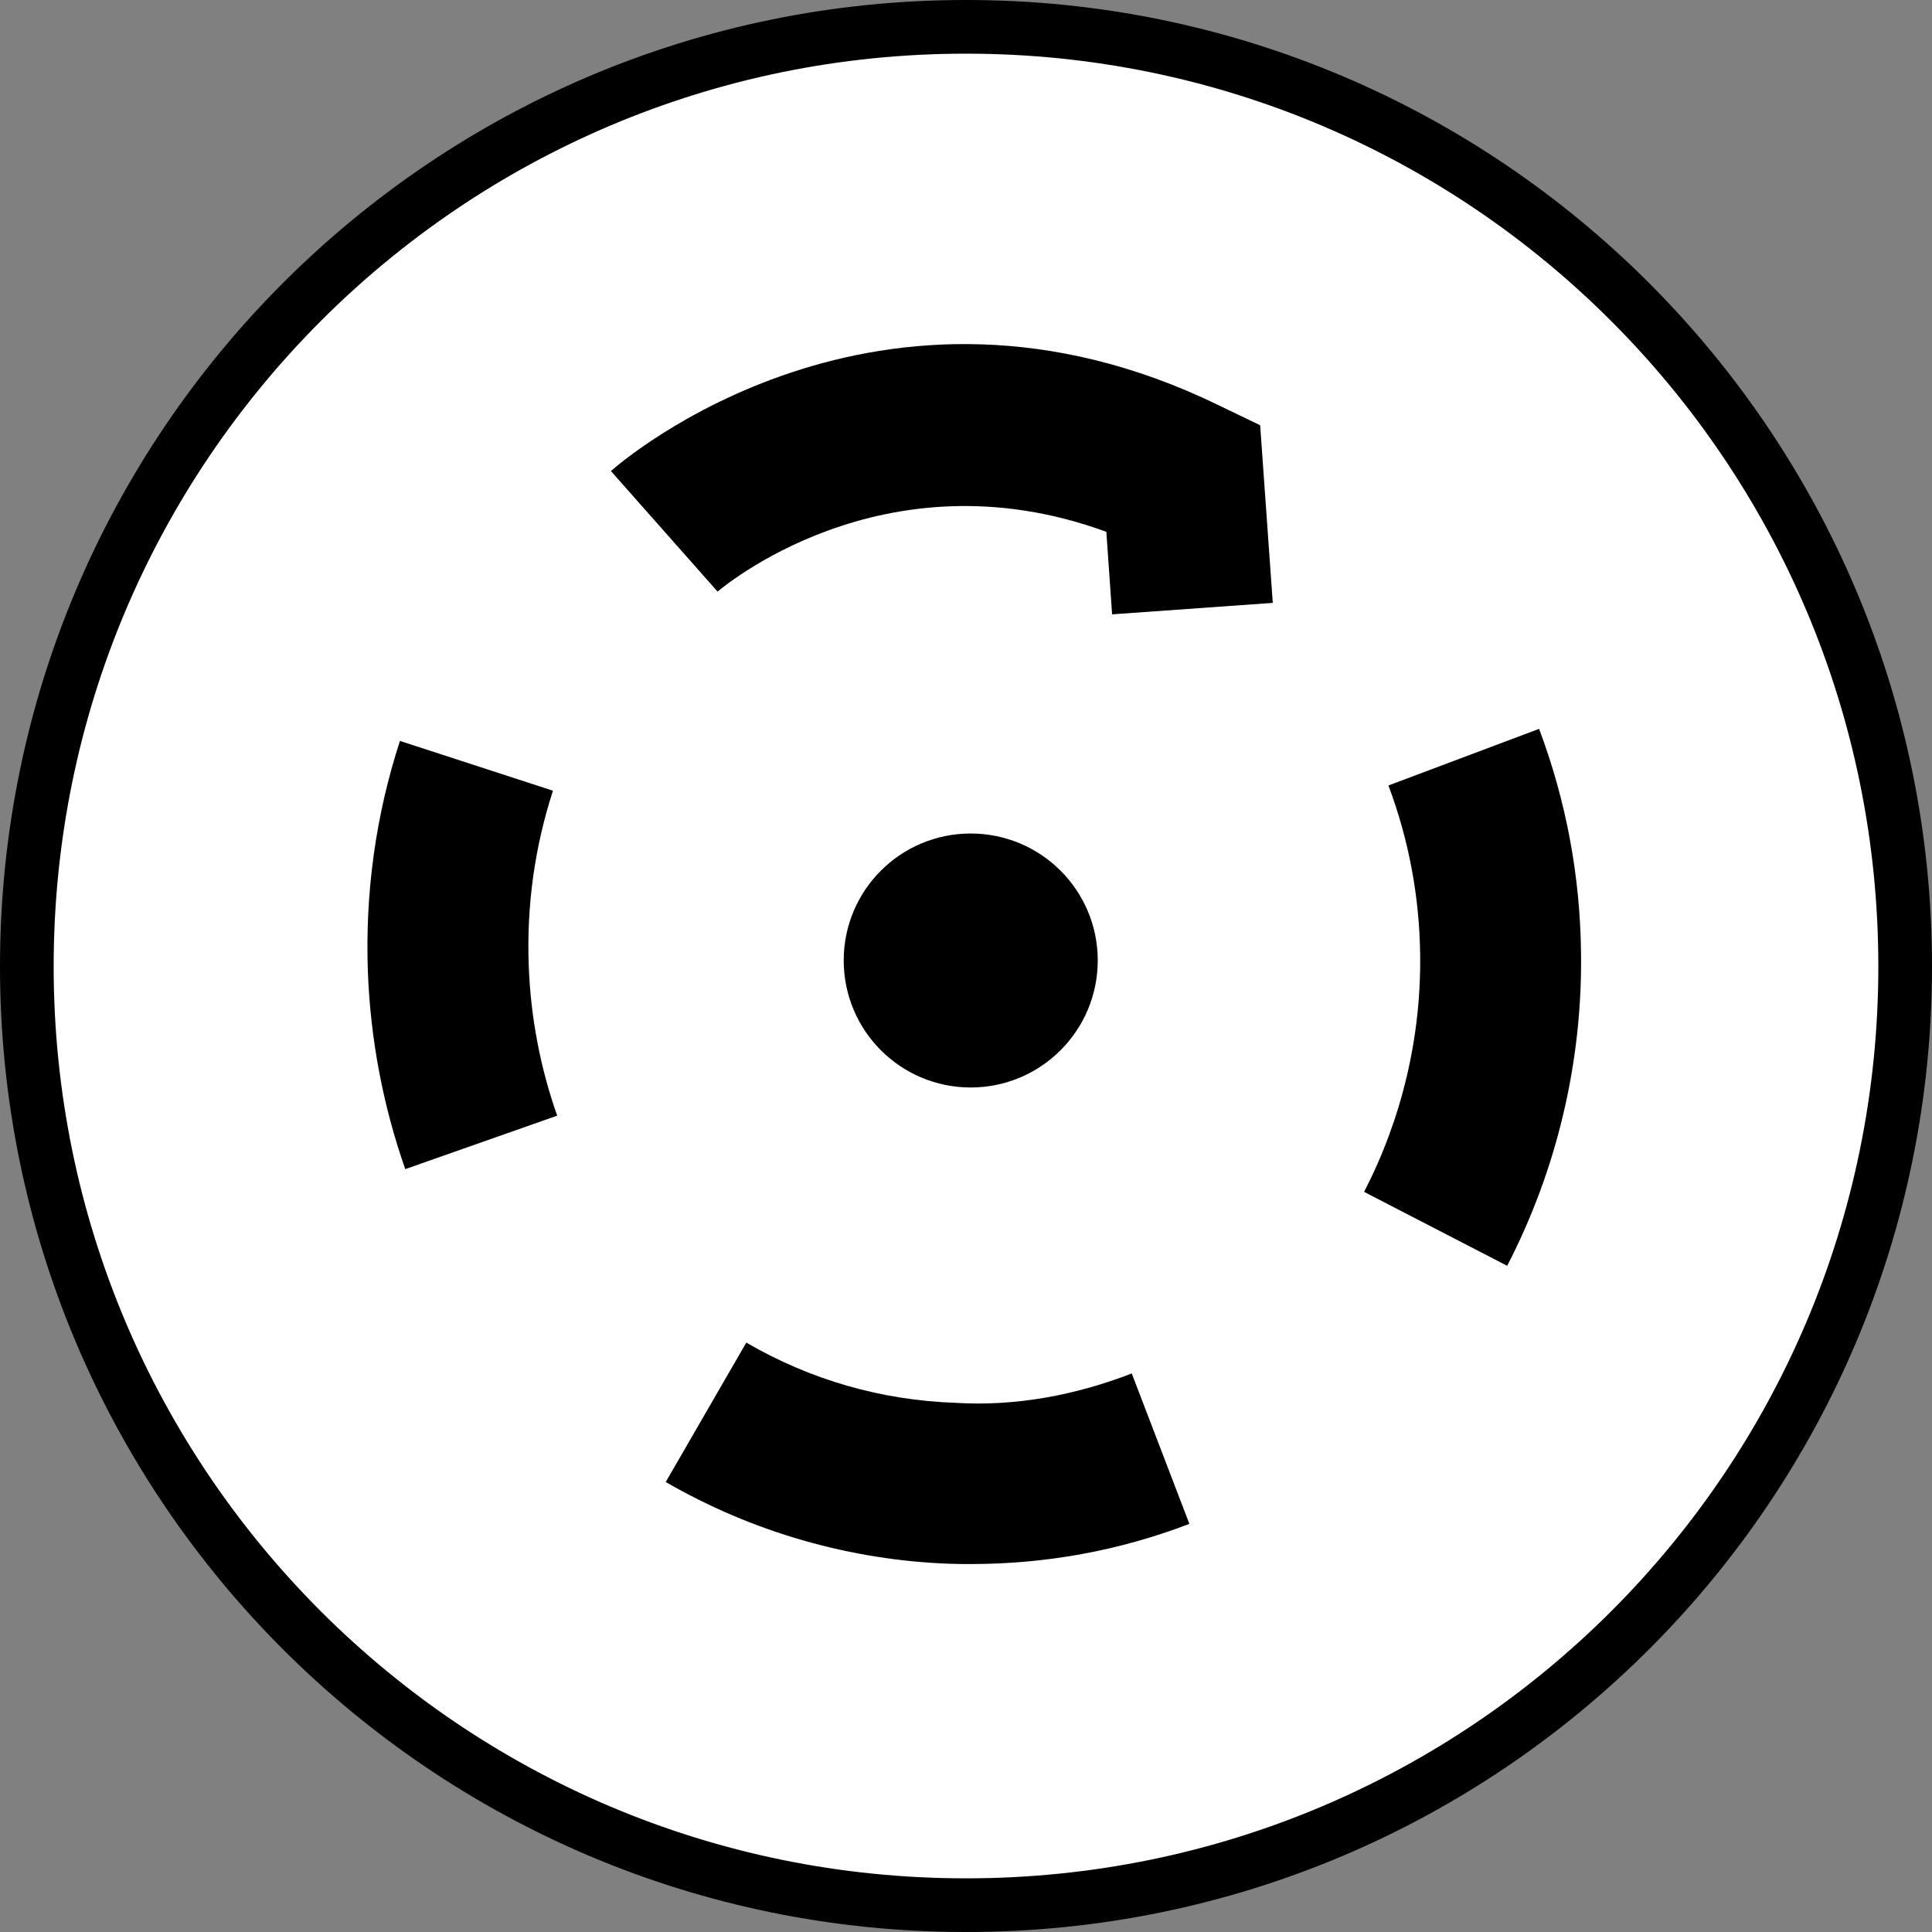 <?xml version="1.0" encoding="iso-8859-1"?>
<!-- Generator: Adobe Illustrator 28.1.0, SVG Export Plug-In . SVG Version: 6.00 Build 0)  -->
<svg version="1.1" id="image_1_" xmlns="http://www.w3.org/2000/svg" xmlns:xlink="http://www.w3.org/1999/xlink" x="0px" y="0px"
	 width="28.8px" height="28.8px" viewBox="0 0 28.8 28.8" enable-background="new 0 0 28.8 28.8" xml:space="preserve">
<rect x="0" y="0" width="28.8" height="28.8" fill="#808080" stroke="none"/>
<path fill="#FFFFFF" stroke="#000000" stroke-width="0.8" d="M14.396,28.4C6.666,28.4,0.4,22.136,0.4,14.406
	C0.4,6.672,6.666,0.4,14.396,0.4h0.008C22.134,0.4,28.4,6.672,28.4,14.406c0,7.73-6.266,13.994-13.996,13.994
	C14.404,28.4,14.396,28.4,14.396,28.4z"/>
<path d="M22.467,18.869l-2.133-1.102c0.562-1.086,0.852-2.309,0.836-3.531c-0.01-0.871-0.17-1.719-0.473-2.527
	l2.246-0.844c0.402,1.07,0.613,2.191,0.625,3.344C23.59,15.822,23.209,17.436,22.467,18.869z"/>
<path d="M14.471,23.315c-0.102,0-0.203,0-0.305-0.004c-1.486-0.051-2.953-0.473-4.242-1.219l1.201-2.078
	c0.963,0.559,2.014,0.859,3.121,0.898c0.904,0.055,1.793-0.117,2.625-0.438l0.859,2.242
	C16.689,23.115,15.596,23.315,14.471,23.315z"/>
<path d="M6.041,17.428c-0.33-0.941-0.518-1.93-0.557-2.938c-0.043-1.18,0.117-2.336,0.478-3.445l2.281,0.742
	c-0.273,0.84-0.395,1.719-0.361,2.613c0.029,0.766,0.172,1.516,0.424,2.231L6.041,17.428z"/>
<path stroke="#000000" stroke-width="0.8" stroke-miterlimit="10" d="M12.977,14.317c0-0.825,0.668-1.492,1.493-1.492
	c0.825,0,1.494,0.667,1.494,1.492s-0.669,1.494-1.494,1.494C13.645,15.811,12.977,15.142,12.977,14.317z"/>
<path d="M16.578,9.158l-0.086-1.23c-3.344-1.227-5.769,0.871-5.795,0.891L9.107,7.022
	c0.16-0.144,3.988-3.445,9.053-0.984l0.625,0.301l0.188,2.648L16.578,9.158z"/>
</svg>
